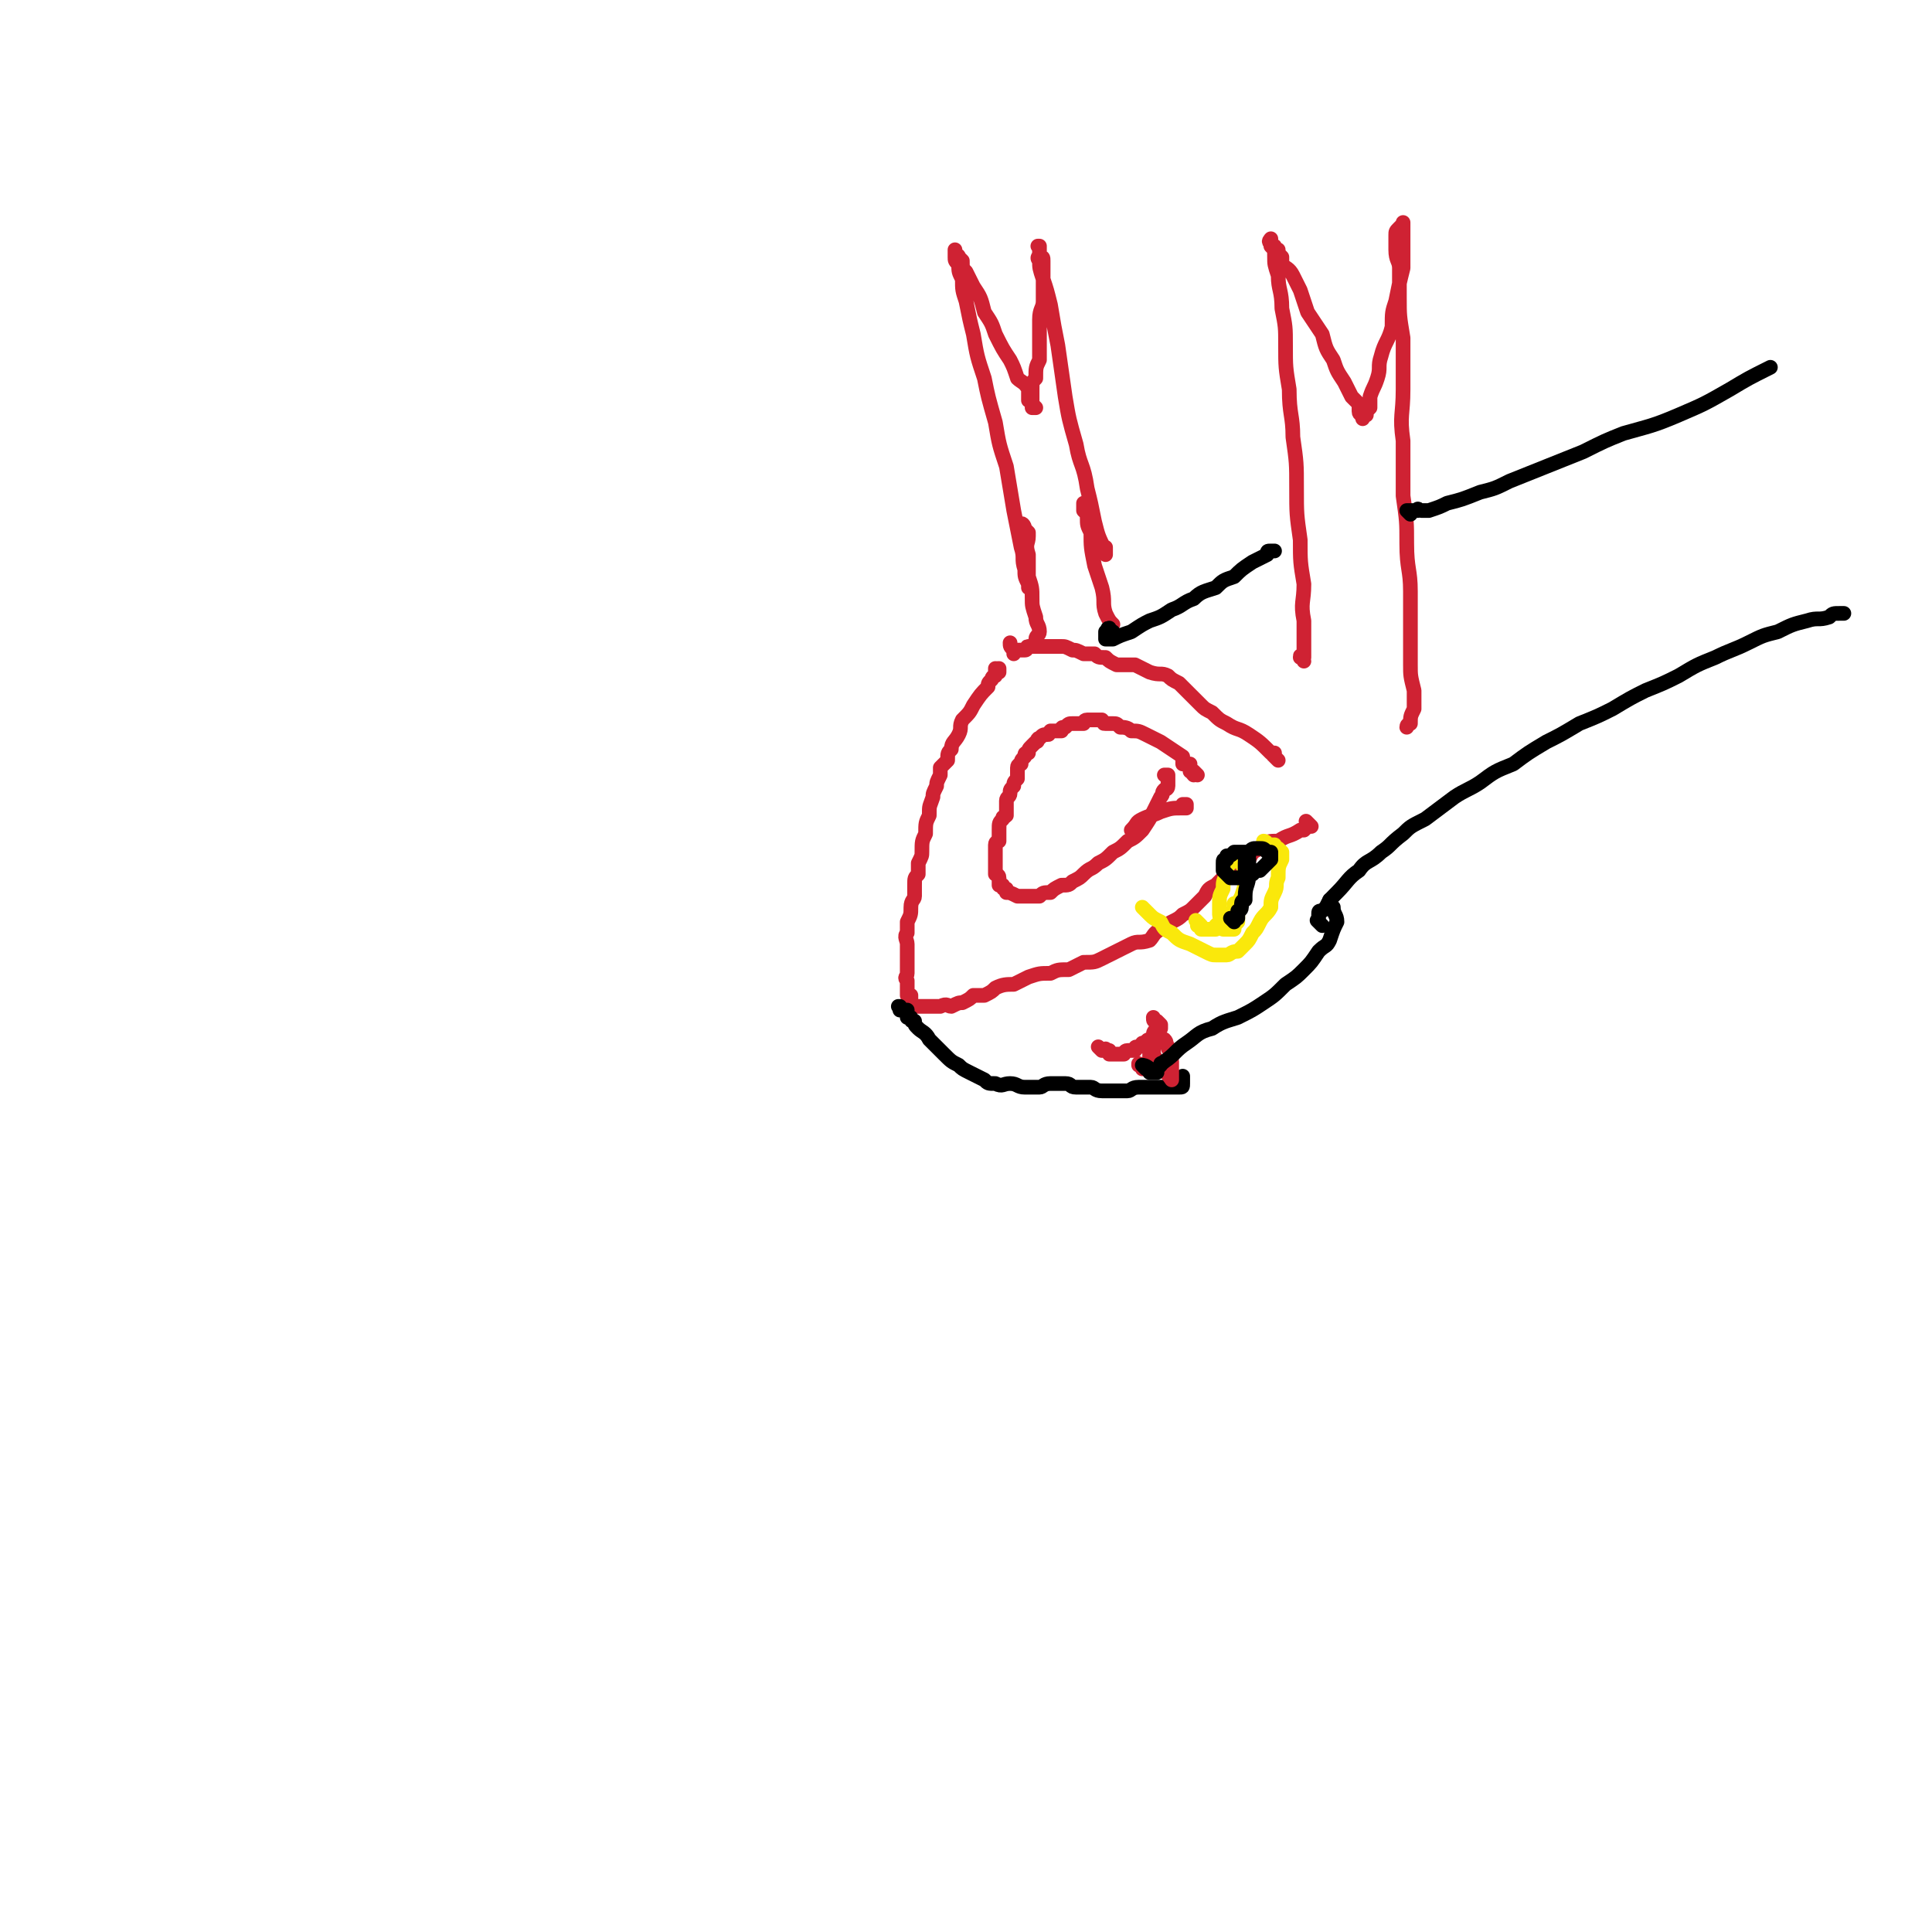<svg viewBox='0 0 526 526' version='1.1' xmlns='http://www.w3.org/2000/svg' xmlns:xlink='http://www.w3.org/1999/xlink'><g fill='none' stroke='#CF2233' stroke-width='4' stroke-linecap='round' stroke-linejoin='round'><path d='M348,207c-1,-1 -1,-1 -1,-1 -1,-1 0,0 0,0 0,0 0,0 0,0 0,0 0,-1 0,-1 0,0 0,0 -1,0 0,0 0,0 0,0 -3,-3 -3,-3 -6,-5 -3,-2 -3,-1 -6,-3 -2,-1 -2,-1 -4,-3 -2,-1 -2,-1 -3,-2 -1,-1 -1,-1 -2,-2 -1,-1 -1,-1 -2,-2 -1,-1 -1,-1 -2,-2 -2,-1 -2,-1 -3,-2 -2,-1 -2,0 -5,-1 -2,-1 -2,-1 -4,-2 -2,0 -3,0 -5,0 -2,-1 -2,-1 -3,-2 -2,0 -2,0 -3,-1 -2,0 -2,0 -3,0 -2,-1 -2,-1 -3,-1 -2,-1 -2,-1 -3,-1 -1,0 -1,0 -3,0 -1,0 -1,0 -3,0 -1,0 -1,0 -3,0 -1,0 0,1 -1,1 -1,0 -1,0 -2,0 0,0 0,0 0,0 -1,0 -1,1 -1,1 0,0 0,-1 0,-1 -1,-1 -1,-1 -1,-2 '/><path d='M272,183c0,0 -1,-1 -1,-1 0,0 0,1 0,1 0,0 0,0 0,0 1,0 1,0 1,0 0,0 0,0 0,0 0,0 0,-1 0,-1 -1,0 -1,0 -1,1 0,0 0,0 0,1 0,0 0,0 0,0 0,0 0,0 0,0 -1,0 -1,1 -1,1 -1,1 -1,1 -1,2 -2,2 -2,2 -4,5 -1,2 -1,2 -3,4 -1,2 0,2 -1,4 -1,2 -2,2 -2,4 -1,1 -1,1 -1,3 -1,1 -1,1 -2,2 0,1 0,1 0,2 -1,2 -1,2 -1,3 -1,2 -1,2 -1,3 -1,3 -1,2 -1,5 -1,2 -1,2 -1,5 -1,2 -1,2 -1,5 0,1 0,1 -1,3 0,2 0,2 0,3 -1,1 -1,1 -1,3 0,1 0,1 0,3 0,1 -1,1 -1,3 0,2 0,2 -1,4 0,2 0,1 0,3 -1,1 0,2 0,3 0,1 0,1 0,2 0,1 0,1 0,2 0,1 0,1 0,2 0,1 0,1 0,2 0,1 -1,1 0,2 0,1 0,1 0,2 0,1 0,1 0,2 0,0 1,0 1,0 0,1 0,1 0,1 0,0 0,0 0,1 0,0 0,0 0,0 '/><path d='M357,225c-1,-1 -1,-1 -1,-1 -1,-1 0,0 0,0 0,0 0,0 0,1 0,0 0,0 0,0 0,0 0,0 -1,1 0,0 0,-1 0,0 -1,0 -1,0 -1,0 -3,2 -3,1 -6,3 -3,0 -3,0 -5,2 -2,1 -2,1 -3,3 -2,1 -2,1 -3,2 -2,1 -2,1 -3,2 -2,2 -2,2 -3,3 -2,1 -2,1 -3,3 -1,1 -1,1 -3,3 -1,1 -1,1 -3,2 -1,1 -1,1 -3,2 -2,1 -2,1 -3,2 -2,1 -2,2 -3,3 -3,1 -3,0 -5,1 -2,1 -2,1 -4,2 -2,1 -2,1 -4,2 -2,1 -2,1 -5,1 -2,1 -2,1 -4,2 -3,0 -3,0 -5,1 -3,0 -3,0 -6,1 -2,1 -2,1 -4,2 -2,0 -3,0 -5,1 -1,1 -1,1 -3,2 -1,0 -1,0 -3,0 -1,1 -1,1 -3,2 -1,0 -1,0 -3,1 -1,0 -1,-1 -3,0 -1,0 -1,0 -2,0 -1,0 -1,0 -2,0 -1,0 -1,0 -1,0 0,0 0,0 0,0 0,0 0,0 -1,0 '/><path d='M326,211c0,0 -1,-1 -1,-1 0,0 0,1 0,1 -1,-1 0,-1 0,-1 -1,0 -1,0 -1,0 0,0 0,-1 0,-1 0,0 0,-1 0,-1 0,0 -1,0 -1,0 0,0 0,0 -1,0 0,-1 0,-1 0,-2 -3,-2 -3,-2 -6,-4 -2,-1 -2,-1 -4,-2 -2,-1 -2,-1 -4,-1 -1,-1 -2,-1 -3,-1 -1,-1 -1,-1 -2,-1 -1,0 -1,0 -2,0 -1,0 0,0 -1,-1 -1,0 -1,0 -1,0 0,0 0,0 -1,0 0,0 0,0 0,0 -1,0 -1,0 -2,0 -1,0 -1,1 -1,1 -2,0 -2,0 -3,0 -1,0 -1,0 -2,1 -1,0 -1,0 -1,1 -2,0 -2,0 -3,0 -1,1 0,1 -1,1 -1,0 -1,0 -2,1 -1,0 0,1 -1,1 -1,1 -1,1 -1,1 -1,1 -1,1 -1,2 -1,0 -1,0 -1,1 -1,1 -1,1 -1,2 0,0 -1,0 -1,1 0,1 0,1 0,2 0,0 0,0 0,1 -1,1 -1,1 -1,2 -1,1 -1,1 -1,2 0,1 -1,1 -1,2 0,1 0,1 0,2 0,1 0,1 0,2 -1,1 -1,0 -1,1 -1,1 -1,1 -1,3 0,0 0,0 0,1 0,1 0,1 0,2 0,0 -1,0 -1,1 0,1 0,1 0,2 0,1 0,1 0,2 0,1 0,1 0,2 0,1 0,1 0,2 0,0 1,0 1,1 0,1 0,1 0,2 0,0 0,0 1,0 0,1 0,1 1,1 0,0 0,1 0,1 1,0 1,0 3,1 0,0 0,0 1,0 1,0 1,0 2,0 2,0 2,0 3,0 1,-1 1,-1 3,-1 1,-1 1,-1 3,-2 2,0 2,0 3,-1 2,-1 2,-1 3,-2 2,-2 2,-1 4,-3 2,-1 2,-1 4,-3 2,-1 2,-1 4,-3 2,-1 2,-1 4,-3 2,-3 2,-3 3,-5 1,-2 1,-2 2,-4 1,-1 0,-1 1,-2 0,0 1,0 1,-1 0,0 0,0 0,-1 0,-1 0,-1 0,-2 0,0 -1,0 -1,0 '/><path d='M323,220c0,0 -1,-1 -1,-1 0,0 0,0 0,1 0,0 0,0 0,0 1,0 1,0 1,0 0,0 0,0 0,0 0,0 0,0 0,-1 -1,0 -1,0 -1,0 0,0 0,0 0,1 -3,0 -3,0 -6,1 -2,1 -3,1 -5,2 -2,1 -1,1 -3,3 '/></g>
<g fill='none' stroke='#000000' stroke-width='4' stroke-linecap='round' stroke-linejoin='round'><path d='M246,275c-1,0 -1,-1 -1,-1 -1,0 0,0 0,0 0,1 0,1 0,1 0,0 0,0 1,0 0,0 0,0 1,0 0,0 -1,0 0,1 0,0 0,0 0,1 1,0 1,0 1,0 0,1 0,1 1,1 0,1 0,1 1,2 1,1 2,1 3,3 2,2 2,2 4,4 2,2 2,2 4,3 1,1 1,1 3,2 2,1 2,1 4,2 1,1 1,1 3,1 2,1 2,0 4,0 2,0 2,1 4,1 2,0 2,0 4,0 1,0 1,-1 3,-1 2,0 2,0 4,0 2,0 1,1 3,1 2,0 2,0 4,0 1,0 1,1 3,1 2,0 2,0 4,0 1,0 1,0 3,0 1,0 1,-1 3,-1 1,0 1,0 3,0 2,0 2,0 3,0 1,0 1,0 3,0 1,0 1,0 2,0 1,0 1,0 1,-1 0,0 0,0 0,0 0,-1 0,-1 0,-2 '/></g>
<g fill='none' stroke='#CF2233' stroke-width='4' stroke-linecap='round' stroke-linejoin='round'><path d='M300,286c0,0 -1,-1 -1,-1 0,0 0,0 1,1 0,0 0,0 1,0 0,0 0,0 0,0 0,0 0,-1 0,0 0,0 0,0 0,0 0,0 0,0 0,0 1,0 1,0 1,0 0,0 0,1 0,1 0,0 0,0 1,0 0,0 0,0 1,0 0,0 0,0 0,0 1,0 1,0 1,0 0,0 0,0 1,0 0,0 0,-1 1,-1 0,0 0,0 1,0 0,0 0,0 1,0 0,-1 0,-1 1,-1 0,0 0,0 0,0 1,0 1,-1 1,-1 0,0 0,0 1,0 0,0 0,-1 1,-1 0,0 0,0 1,0 1,0 1,0 2,0 0,0 0,0 0,0 1,0 1,0 1,0 1,1 0,1 1,2 0,1 0,0 1,1 0,1 0,1 0,2 0,1 -1,1 0,1 0,1 0,1 0,2 0,0 0,1 0,1 0,1 0,1 0,1 0,0 0,0 0,1 0,0 0,0 0,0 -2,-3 -3,-3 -4,-5 -1,-2 -1,-2 -1,-4 0,-2 0,-2 0,-3 0,-1 0,-1 1,-2 0,0 0,0 1,0 0,-1 0,-1 0,-1 -1,-1 -1,-1 -1,-1 -1,0 -1,0 -1,-1 '/><path d='M311,291c0,-1 -1,-1 -1,-1 0,-1 0,0 0,0 1,0 1,0 1,0 0,0 0,1 0,1 0,0 0,0 1,0 0,0 0,-1 1,-1 0,0 -1,0 0,-1 0,-1 0,0 0,-1 0,-1 0,-1 0,-1 0,0 0,0 0,-1 0,0 1,0 1,0 0,-1 0,-1 0,-1 0,-1 0,-1 0,-1 0,0 0,0 0,-1 0,0 0,0 0,0 '/></g>
<g fill='none' stroke='#FAE80B' stroke-width='4' stroke-linecap='round' stroke-linejoin='round'><path d='M345,230c0,0 -1,-1 -1,-1 0,0 1,0 1,1 0,0 0,0 0,0 0,0 0,0 1,0 0,0 0,0 0,0 1,0 1,0 1,0 0,0 0,1 0,1 0,0 0,0 1,0 0,0 0,0 1,1 0,0 0,0 0,0 0,1 0,1 0,2 -1,2 -1,2 -1,5 -1,2 0,2 -1,4 -1,2 -1,2 -1,4 -1,2 -2,2 -3,4 -1,2 -1,2 -2,3 -1,2 -1,2 -2,3 -1,1 -1,1 -2,2 -2,0 -2,1 -3,1 0,0 0,0 -1,0 -1,0 -1,0 -2,0 -1,0 -1,0 -3,-1 -2,-1 -2,-1 -4,-2 -3,-1 -3,-1 -5,-3 -2,-1 -2,-1 -3,-3 -2,-1 -2,-1 -3,-2 -1,-1 -1,-1 -2,-2 '/><path d='M327,252c-1,-1 -1,-1 -1,-1 -1,-1 0,0 0,0 0,0 0,0 0,0 0,0 0,1 0,1 0,0 1,0 1,0 0,0 0,0 0,1 0,0 0,0 1,0 0,0 0,0 0,0 1,0 1,0 1,0 1,0 1,0 2,0 0,-1 0,-1 0,-1 2,-2 3,-1 4,-3 2,-3 2,-3 3,-5 1,-3 1,-3 1,-5 0,-2 0,-2 -1,-4 0,-1 0,0 -1,-1 0,-1 0,-1 0,-1 0,0 0,0 0,0 -1,0 -1,0 -1,0 0,0 0,0 0,1 0,0 -1,0 -1,1 0,0 0,0 -1,1 0,1 0,1 0,2 -1,2 -1,2 -1,4 -1,2 -1,2 -1,4 0,1 0,1 0,3 0,1 1,1 1,2 0,1 0,1 0,2 0,0 0,0 1,0 0,0 0,0 0,0 1,0 1,0 2,0 0,-1 0,-1 1,-2 0,-1 0,-1 0,-2 -1,-2 -1,-2 -1,-3 '/></g>
<g fill='none' stroke='#CF2233' stroke-width='4' stroke-linecap='round' stroke-linejoin='round'><path d='M355,180c0,-1 -1,-1 -1,-1 0,-1 0,0 1,0 0,0 0,0 0,0 0,0 0,0 0,-1 0,0 0,0 0,0 0,0 0,0 0,0 0,-4 0,-5 0,-9 -1,-5 0,-5 0,-10 -1,-6 -1,-6 -1,-12 -1,-7 -1,-7 -1,-14 0,-7 0,-7 -1,-14 0,-6 -1,-6 -1,-13 -1,-6 -1,-6 -1,-12 0,-5 0,-5 -1,-10 0,-5 -1,-5 -1,-9 -1,-3 -1,-3 -1,-5 0,-2 0,-2 -1,-3 0,-1 0,-1 0,-2 0,0 0,0 0,0 0,0 -1,1 0,1 0,0 0,0 0,0 0,0 0,0 0,1 0,0 0,0 0,0 0,0 1,0 1,0 0,0 0,1 1,1 0,1 0,1 1,2 0,1 0,1 0,2 1,1 2,1 3,3 1,2 1,2 2,4 1,3 1,3 2,6 2,3 2,3 4,6 1,4 1,4 3,7 1,3 1,3 3,6 1,2 1,2 2,4 1,1 1,1 2,2 0,1 0,1 0,2 0,1 1,1 1,1 0,0 0,0 0,1 0,0 0,0 0,0 0,-1 1,-1 1,-1 0,-1 0,-1 1,-2 0,-2 0,-2 0,-3 1,-3 1,-2 2,-5 1,-3 0,-3 1,-6 1,-4 2,-4 3,-8 0,-4 0,-4 1,-7 1,-5 1,-5 2,-9 0,-2 0,-2 0,-5 0,-2 0,-2 0,-4 0,-2 0,-2 0,-3 0,0 0,0 0,0 0,-1 0,0 0,0 0,0 0,0 0,0 0,0 0,0 0,0 -1,1 -1,1 -1,1 -1,1 -1,1 -1,2 0,0 0,0 0,1 0,2 0,2 0,3 0,3 1,3 1,5 0,4 0,4 0,8 0,5 0,5 1,11 0,7 0,7 0,14 0,7 -1,7 0,14 0,7 0,7 0,15 1,7 1,7 1,13 0,7 1,7 1,13 0,5 0,5 0,11 0,4 0,4 0,9 0,3 0,3 1,7 0,3 0,3 0,5 -1,2 -1,2 -1,4 0,0 -1,0 -1,1 '/><path d='M301,150c0,-1 -1,-1 -1,-1 0,-1 0,0 1,0 0,0 0,0 0,0 0,0 0,0 0,1 0,0 0,1 0,1 0,0 0,-1 0,-1 -2,-4 -2,-4 -3,-8 -1,-5 -1,-5 -2,-9 -1,-7 -2,-6 -3,-12 -2,-7 -2,-7 -3,-13 -1,-7 -1,-7 -2,-14 -1,-5 -1,-5 -2,-11 -1,-4 -1,-4 -2,-7 -1,-3 -1,-3 -1,-5 -1,-1 0,-1 0,-2 0,-1 0,-1 0,-2 0,0 0,0 0,0 0,0 0,0 0,0 0,0 -1,0 0,0 0,1 0,1 0,1 0,0 0,0 0,1 0,0 0,0 0,1 1,0 1,0 1,1 0,1 0,1 0,2 0,2 0,2 0,4 0,2 0,2 0,5 0,2 -1,2 -1,5 0,2 0,2 0,5 0,3 0,3 0,6 -1,2 -1,2 -1,5 -1,1 -1,1 -1,3 0,1 0,1 0,3 0,0 0,0 0,1 0,0 0,1 0,1 0,0 1,0 1,0 0,0 -1,-1 -1,-1 0,-1 0,-1 -1,-1 0,-2 0,-2 0,-3 -1,-2 -2,-2 -3,-3 -1,-3 -1,-3 -2,-5 -2,-3 -2,-3 -4,-7 -1,-3 -1,-3 -3,-6 -1,-4 -1,-4 -3,-7 -1,-2 -1,-2 -2,-4 -1,-1 -1,-1 -1,-3 -1,-1 -1,-1 -1,-1 0,-1 -1,0 -1,0 0,-1 0,-1 0,-1 0,-1 0,-1 0,-1 0,0 0,0 0,1 0,0 0,0 0,1 0,1 0,1 1,2 0,2 0,2 1,4 0,3 0,3 1,6 1,5 1,5 2,9 1,6 1,6 3,12 1,5 1,5 3,12 1,6 1,6 3,12 1,6 1,6 2,12 1,5 1,5 2,10 1,3 0,3 1,6 0,2 0,2 1,4 0,1 0,1 0,1 '/><path d='M279,144c0,-1 -1,-2 -1,-1 0,0 0,0 1,1 0,0 0,0 1,1 0,0 0,0 0,1 0,2 -1,2 0,5 0,3 0,3 0,6 1,3 1,3 1,6 0,2 0,2 1,5 0,2 1,2 1,4 0,1 -1,1 -1,2 '/><path d='M296,138c0,0 -1,-1 -1,-1 0,0 0,1 0,2 0,0 0,0 0,0 0,0 0,0 0,0 0,0 0,0 0,0 1,1 1,1 1,1 0,0 0,0 0,1 0,2 0,2 1,4 0,4 0,4 1,9 1,3 1,3 2,6 1,4 0,4 1,7 1,2 1,2 2,3 '/></g>
<g fill='none' stroke='#000000' stroke-width='4' stroke-linecap='round' stroke-linejoin='round'><path d='M303,172c-1,0 -1,-1 -1,-1 -1,0 0,1 0,1 0,0 -1,0 -1,0 0,0 0,1 0,1 0,0 0,0 0,0 0,0 0,1 0,1 0,0 1,0 1,0 0,0 0,0 1,0 2,-1 2,-1 5,-2 3,-2 3,-2 5,-3 3,-1 3,-1 6,-3 3,-1 3,-2 6,-3 2,-2 3,-2 6,-3 2,-2 2,-2 5,-3 2,-2 2,-2 5,-4 2,-1 2,-1 4,-2 0,-1 0,-1 1,-1 1,0 1,0 1,0 0,0 0,0 0,0 '/><path d='M384,140c0,0 -1,-1 -1,-1 0,0 0,0 1,0 0,0 0,0 1,0 0,0 0,0 0,0 1,0 1,0 1,0 0,-1 0,0 1,0 1,0 1,0 1,0 1,0 1,0 1,0 3,-1 3,-1 5,-2 4,-1 4,-1 9,-3 4,-1 4,-1 8,-3 5,-2 5,-2 10,-4 5,-2 5,-2 10,-4 6,-3 6,-3 11,-5 7,-2 8,-2 15,-5 7,-3 7,-3 14,-7 5,-3 5,-3 11,-6 '/><path d='M312,291c0,0 -1,-1 -1,-1 0,0 1,0 2,1 0,0 0,0 0,1 0,0 0,0 0,0 0,0 1,0 1,0 0,0 0,0 1,0 0,-1 0,-1 1,-2 0,-1 0,0 1,-1 3,-2 3,-3 6,-5 3,-2 3,-3 7,-4 3,-2 4,-2 7,-3 4,-2 4,-2 7,-4 3,-2 3,-2 6,-5 3,-2 3,-2 5,-4 2,-2 2,-2 4,-5 2,-2 2,-1 3,-3 1,-3 1,-3 2,-5 0,-2 -1,-2 -1,-4 -1,-1 -1,-1 -1,-2 '/><path d='M360,252c-1,-1 -1,-1 -1,-1 -1,-1 0,0 0,0 0,0 0,0 0,0 0,0 0,0 0,-1 0,0 0,0 0,0 0,-1 0,-1 0,-1 0,-1 0,-1 1,-1 0,0 0,0 1,-1 1,-2 1,-2 3,-4 3,-3 3,-4 6,-6 2,-3 3,-2 6,-5 3,-2 2,-2 6,-5 2,-2 2,-2 6,-4 4,-3 4,-3 8,-6 3,-2 4,-2 7,-4 4,-3 4,-3 9,-5 4,-3 4,-3 9,-6 4,-2 4,-2 9,-5 5,-2 5,-2 9,-4 5,-3 5,-3 9,-5 5,-2 5,-2 9,-4 5,-3 5,-3 10,-5 4,-2 5,-2 9,-4 4,-2 4,-2 8,-3 4,-2 4,-2 8,-3 3,-1 3,0 6,-1 1,-1 1,-1 3,-1 0,0 1,0 1,0 '/><path d='M336,251c0,0 -1,-1 -1,-1 0,0 1,0 2,0 0,0 -1,0 0,0 0,-1 0,0 0,0 0,-1 0,-1 0,-1 0,-1 0,-1 0,-1 0,0 1,0 1,-1 0,0 0,0 0,0 0,-1 0,-1 0,-1 0,-1 1,-1 1,-1 0,-1 0,-1 0,-1 0,-3 1,-3 1,-6 1,-1 0,-1 0,-3 0,-1 0,0 0,-1 -1,-1 0,-1 0,-2 -1,0 -1,0 -1,0 -1,0 -1,0 -2,0 0,0 0,0 0,0 -1,0 -1,0 -1,0 -1,1 -1,1 -2,1 0,0 0,0 0,1 -1,0 -1,0 -1,1 0,1 0,1 0,1 0,0 0,0 0,1 0,0 0,0 1,1 0,0 0,0 0,0 1,1 1,1 1,1 1,0 1,0 2,0 1,0 1,0 2,0 1,0 1,-1 2,-1 1,-1 1,-1 2,-1 1,-1 1,-1 2,-2 0,0 0,0 1,-1 0,-1 0,-1 0,-1 0,0 0,0 0,-1 -1,0 -1,0 -1,0 -1,-1 -1,-1 -2,-1 0,0 -1,0 -1,0 -1,0 -1,0 -2,1 0,0 0,0 0,1 -1,1 -1,1 -1,2 0,1 0,1 0,2 0,0 0,0 0,1 0,0 0,0 1,0 '/></g>
</svg>